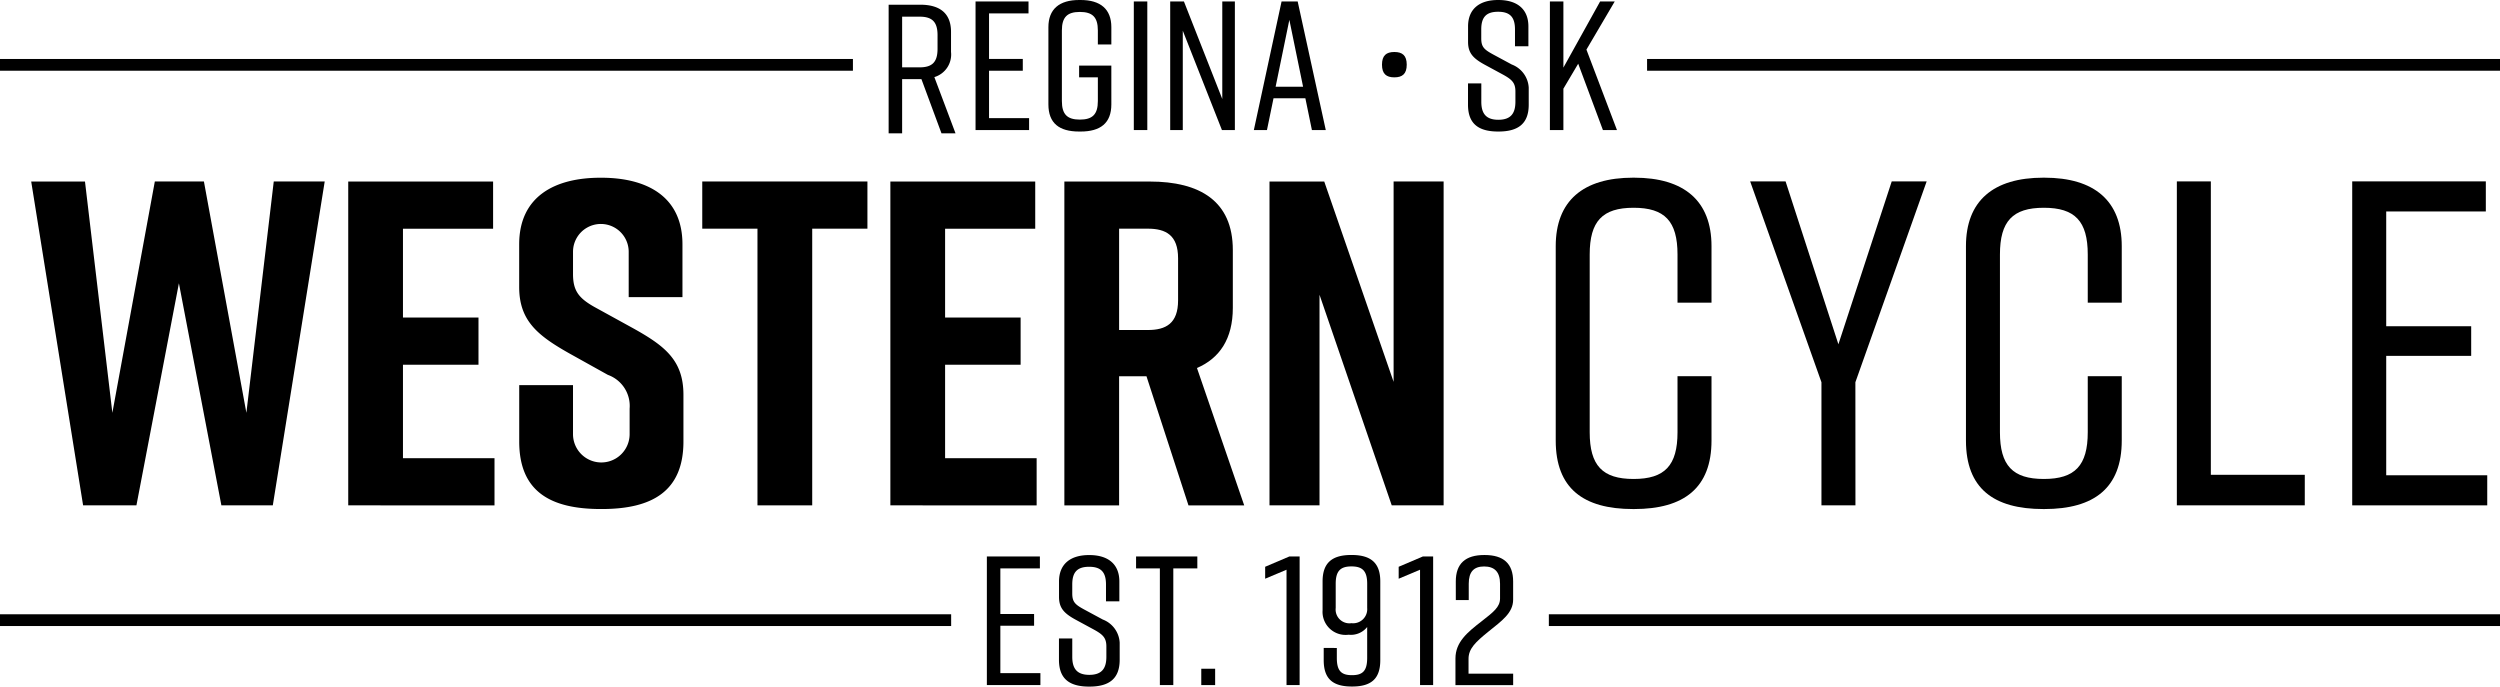 <svg id="wcc-logo-edit-h-blk" xmlns="http://www.w3.org/2000/svg" width="218.48" height="60" viewBox="0 0 218.48 60">
  <path id="Path_1797" data-name="Path 1797" d="M623.386,92.615c0,4.126-2.393,5.986-6.766,5.986h-.082c-4.373,0-6.766-1.82-6.766-5.986V75.627c0-3.964,2.393-5.986,6.766-5.986h.082c4.373,0,6.766,2.022,6.766,5.986v4.935h-2.971V76.356c0-2.912-1.114-4.085-3.837-4.085s-3.837,1.173-3.837,4.085V91.887c0,2.912,1.114,4.085,3.837,4.085s3.837-1.173,3.837-4.085V86.993h2.971Z" transform="translate(-473.814 -54.114)"/>
  <path id="Path_1798" data-name="Path 1798" d="M695.19,99.406h-2.971V88.647l-6.23-17.554h3.094L693.7,85.33l4.662-14.238h3.053l-6.23,17.554Z" transform="translate(-533.039 -55.242)"/>
  <path id="Path_1799" data-name="Path 1799" d="M784.186,92.615c0,4.126-2.393,5.986-6.766,5.986h-.083c-4.373,0-6.766-1.82-6.766-5.986V75.627c0-3.964,2.393-5.986,6.766-5.986h.083c4.373,0,6.766,2.022,6.766,5.986v4.935h-2.971V76.356c0-2.912-1.114-4.085-3.837-4.085s-3.837,1.173-3.837,4.085V91.887c0,2.912,1.114,4.085,3.837,4.085s3.837-1.173,3.837-4.085V86.993h2.971Z" transform="translate(-598.762 -54.114)"/>
  <path id="Path_1800" data-name="Path 1800" d="M864.409,99.406h-11.18V71.093H856.2V96.737h8.21Z" transform="translate(-662.99 -55.242)"/>
  <path id="Path_1801" data-name="Path 1801" d="M921.971,99.406V71.093h11.676v2.629h-8.705V83.753h7.426v2.589h-7.426V96.777h8.829v2.629Z" transform="translate(-716.406 -55.242)"/>
  <rect id="Rectangle_832" data-name="Rectangle 832" width="83.123" height="1.027" transform="translate(135.357 53.683)"/>
  <rect id="Rectangle_833" data-name="Rectangle 833" width="83.123" height="1.027" transform="translate(0 53.683)"/>
  <rect id="Rectangle_834" data-name="Rectangle 834" width="74.539" height="1.027" transform="translate(0 5.154)"/>
  <path id="Path_1802" data-name="Path 1802" d="M352.927,13.086,351.174,8.35h-1.686v4.736h-1.179V1.848h2.767c1.736,0,2.685.771,2.685,2.376v1.75a2.06,2.06,0,0,1-1.457,2.2l1.85,4.913Zm-3.439-5.764h1.523c1.1,0,1.572-.449,1.572-1.621V4.513c0-1.172-.475-1.621-1.572-1.621h-1.523Z" transform="translate(-270.649 -1.436)"/>
  <path id="Path_1803" data-name="Path 1803" d="M382.371,11.815V.577H387V1.62H383.55V5.6H386.5V6.629H383.55v4.142h3.5v1.044Z" transform="translate(-297.116 -0.448)"/>
  <path id="Path_1804" data-name="Path 1804" d="M416.426,9.12c0,1.638-.95,2.376-2.685,2.376h-.131c-1.736,0-2.685-.722-2.685-2.376V2.377c0-1.573.95-2.376,2.685-2.376h.131c1.736,0,2.685.8,2.685,2.376V3.886h-1.179V2.666c0-1.172-.475-1.622-1.572-1.622s-1.572.449-1.572,1.622V8.831c0,1.172.475,1.622,1.572,1.622s1.572-.449,1.572-1.622V6.76h-1.638V5.732h2.816Z" transform="translate(-319.303 -0.001)"/>
  <rect id="Rectangle_835" data-name="Rectangle 835" width="1.179" height="11.238" transform="translate(99.086 0.128)"/>
  <path id="Path_1805" data-name="Path 1805" d="M458.668,11.815V.577h1.2L463.22,9.1V.577h1.1V11.815h-1.13l-3.422-8.686v8.686Z" transform="translate(-356.402 -0.448)"/>
  <path id="Path_1806" data-name="Path 1806" d="M495.955,9.038h-2.784l-.573,2.777h-1.146L493.875.577h1.408l2.456,11.238h-1.212Zm-.2-1.011-1.2-5.844-1.2,5.844Z" transform="translate(-381.876 -0.448)"/>
  <path id="Path_1807" data-name="Path 1807" d="M543.845,21.486c0,.8-.377,1.108-1.081,1.108s-1.081-.305-1.081-1.108.377-1.108,1.081-1.108,1.081.305,1.081,1.108" transform="translate(-420.908 -15.834)"/>
  <path id="Path_1808" data-name="Path 1808" d="M579.5,4.046V2.569c0-1.076-.442-1.541-1.474-1.541s-1.474.466-1.474,1.541v.787c0,.755.262.979,1.032,1.4l1.638.883A2.294,2.294,0,0,1,580.7,7.658V9.151c0,1.638-.9,2.344-2.636,2.344h-.033c-1.736,0-2.637-.691-2.637-2.344V7.289h1.163V8.894c0,1.06.442,1.573,1.49,1.573s1.49-.514,1.49-1.573V8c0-.755-.295-1.044-1.08-1.477l-1.6-.867c-1-.546-1.458-1.012-1.458-1.991V2.312c0-1.573,1.048-2.312,2.62-2.312h.033c1.572,0,2.62.739,2.62,2.312V4.046Z" transform="translate(-447.102 0)"/>
  <path id="Path_1809" data-name="Path 1809" d="M612.128,11.815l-2.161-5.8L608.673,8.2v3.612h-1.179V.577h1.179v5.78l3.209-5.78h1.277l-2.473,4.206,2.669,7.032Z" transform="translate(-472.045 -0.448)"/>
  <rect id="Rectangle_836" data-name="Rectangle 836" width="74.539" height="1.027" transform="translate(143.941 5.154)"/>
  <path id="Path_1810" data-name="Path 1810" d="M33.344,99.437H28.85L25.138,80.028,21.426,99.437h-4.66l-4.536-28.3h4.7L19.323,91.35l3.711-20.217h4.289L31.035,91.35l2.392-20.217h4.453Z" transform="translate(-9.503 -55.273)"/>
  <path id="Path_1811" data-name="Path 1811" d="M136.493,99.437v-28.3h12.66v4.124h-7.877v7.764h6.6v4.124h-6.6v8.168h8v4.124Z" transform="translate(-106.06 -55.273)"/>
  <path id="Path_1812" data-name="Path 1812" d="M213.075,80.113V76.151a2.433,2.433,0,0,0-4.866,0v1.941c0,1.456.495,2.1,1.855,2.871l3.382,1.86c2.763,1.537,4.413,2.79,4.413,5.823v4.084c0,4.367-2.763,5.9-7.135,5.9h-.082c-4.371,0-7.134-1.5-7.134-5.9V87.8h4.7v4.286a2.474,2.474,0,1,0,4.948,0V89.858a2.881,2.881,0,0,0-1.9-2.952l-3.34-1.86c-2.8-1.577-4.412-2.871-4.412-5.822V75.5c0-4.205,3.134-5.823,7.093-5.823h.083c3.959,0,7.093,1.618,7.093,5.823v4.61Z" transform="translate(-158.132 -54.145)"/>
  <path id="Path_1813" data-name="Path 1813" d="M289.691,75.257h-4.825v24.18h-4.784V75.257h-4.825V71.133h14.434Z" transform="translate(-213.885 -55.273)"/>
  <path id="Path_1814" data-name="Path 1814" d="M349,99.437v-28.3h12.66v4.124h-7.877v7.764h6.6v4.124h-6.6v8.168h8v4.124Z" transform="translate(-271.189 -55.273)"/>
  <path id="Path_1815" data-name="Path 1815" d="M428.03,99.438l-3.67-11.281h-2.392V99.438h-4.784v-28.3h7.464c4.371,0,7.258,1.7,7.258,5.984v5.055c0,2.709-1.155,4.407-3.134,5.257L432.9,99.438Zm-6.062-15.325h2.515c1.567,0,2.639-.566,2.639-2.588v-3.68c0-2.022-1.072-2.588-2.639-2.588h-2.515Z" transform="translate(-324.167 -55.273)"/>
  <path id="Path_1816" data-name="Path 1816" d="M497.589,99.437v-28.3h4.784l6.062,17.508V71.133h4.371v28.3H508.27l-6.31-18.4v18.4Z" transform="translate(-386.645 -55.273)"/>
  <path id="Path_1817" data-name="Path 1817" d="M386.81,229.358V218.12h4.634v1.043h-3.455v3.982h2.948v1.027h-2.948v4.142h3.5v1.044Z" transform="translate(-300.566 -169.487)"/>
  <path id="Path_1818" data-name="Path 1818" d="M419.18,221.589v-1.477c0-1.076-.442-1.541-1.474-1.541s-1.474.466-1.474,1.541v.787c0,.755.262.979,1.032,1.4l1.638.883a2.293,2.293,0,0,1,1.474,2.023v1.493c0,1.638-.9,2.344-2.636,2.344h-.033c-1.736,0-2.637-.691-2.637-2.344v-1.862h1.163v1.606c0,1.06.442,1.573,1.49,1.573s1.49-.514,1.49-1.573v-.9c0-.755-.295-1.044-1.08-1.477l-1.6-.867c-1-.546-1.458-1.012-1.458-1.991v-1.348c0-1.573,1.048-2.312,2.62-2.312h.033c1.572,0,2.62.739,2.62,2.312v1.734Z" transform="translate(-322.525 -169.039)"/>
  <path id="Path_1819" data-name="Path 1819" d="M450.645,219.163h-2.1v10.195H447.37V219.163h-2.08v-1.044h5.354Z" transform="translate(-346.007 -169.487)"/>
  <rect id="Rectangle_837" data-name="Rectangle 837" width="1.212" height="1.429" transform="translate(104.982 58.442)"/>
  <path id="Path_1820" data-name="Path 1820" d="M497.757,229.358V219.276l-1.867.787v-1.044l2.112-.9h.9v11.238Z" transform="translate(-385.325 -169.487)"/>
  <path id="Path_1821" data-name="Path 1821" d="M519.638,225.668v.867c0,1.14.393,1.509,1.326,1.509s1.326-.369,1.326-1.509v-2.7a1.812,1.812,0,0,1-1.621.674,2.015,2.015,0,0,1-2.276-2.135v-2.521c0-1.573.77-2.312,2.505-2.312h.033c1.736,0,2.505.738,2.505,2.312v6.871c0,1.573-.721,2.312-2.456,2.312h-.033c-1.736,0-2.456-.738-2.456-2.312v-1.06Zm2.653-3.5v-2.119c0-1.14-.442-1.509-1.375-1.509s-1.376.369-1.376,1.509v2.119a1.206,1.206,0,0,0,1.376,1.333,1.233,1.233,0,0,0,1.375-1.333" transform="translate(-402.81 -169.04)"/>
  <path id="Path_1822" data-name="Path 1822" d="M550.091,229.358V219.276l-1.867.787v-1.044l2.112-.9h.9v11.238Z" transform="translate(-425.991 -169.487)"/>
  <path id="Path_1823" data-name="Path 1823" d="M570.495,219.856c0-1.573.851-2.312,2.489-2.312h.033c1.637,0,2.489.738,2.489,2.312v1.59c0,1.156-.983,1.846-2.162,2.793-1.13.915-1.736,1.493-1.736,2.376v1.3h3.9v1h-5.043v-2.328c0-1.429,1.031-2.28,2.276-3.243,1.048-.819,1.621-1.252,1.621-2.007v-1.284c0-1.043-.491-1.509-1.392-1.509s-1.343.466-1.343,1.509v1.429h-1.13Z" transform="translate(-443.27 -169.04)"/>
</svg>

